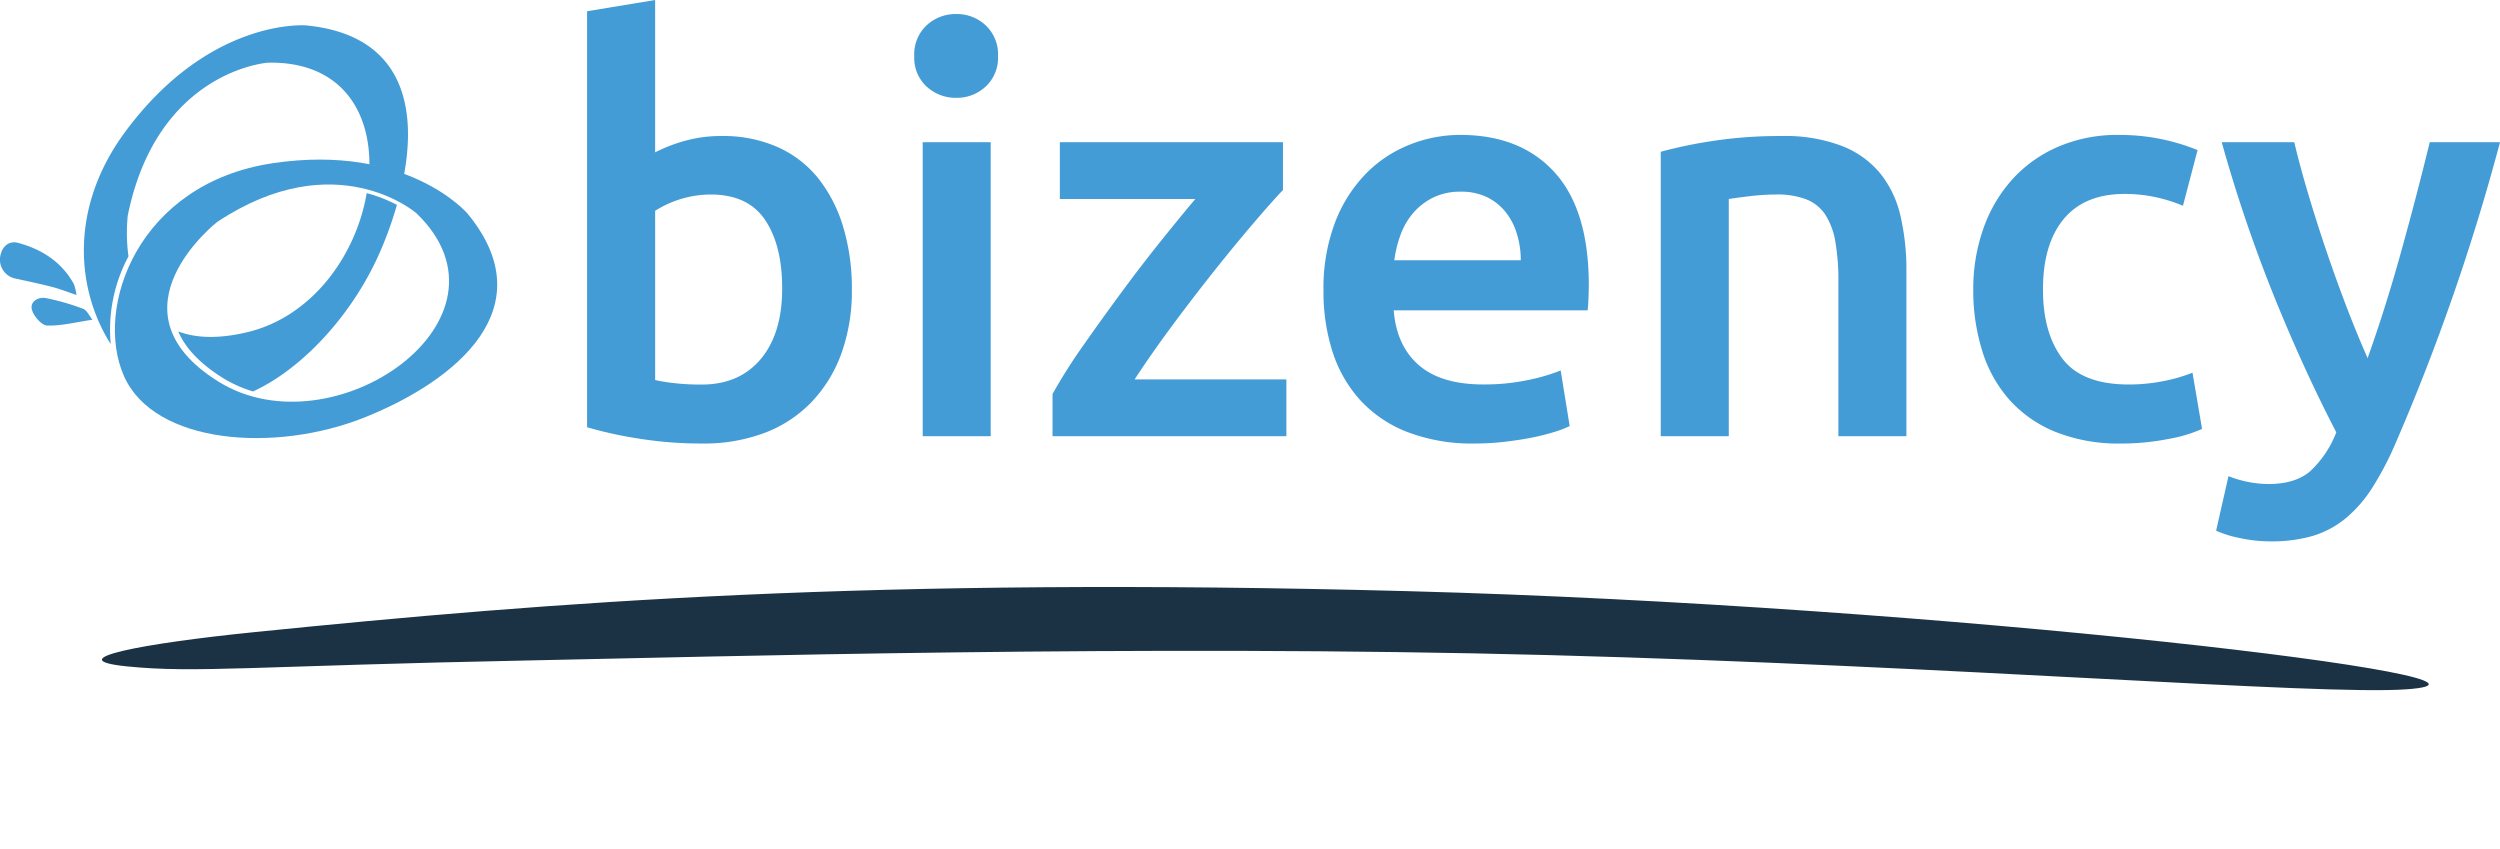 <svg xmlns="http://www.w3.org/2000/svg" width="503.364" height="171.01" viewBox="0 0 503.364 171.01">
  <g id="Group_141" data-name="Group 141" transform="translate(-449 -4625)">
    <g id="bizencylogo" transform="translate(445.745 4619.427)">
      <g id="Group_1" data-name="Group 1" transform="translate(121.464 5.573)">
        <path id="Path_1" data-name="Path 1" d="M95.374,63.861a37.123,37.123,0,0,1-2.1,12.854,27.791,27.791,0,0,1-6,9.79,25.757,25.757,0,0,1-9.449,6.217,34.485,34.485,0,0,1-12.565,2.15A79.169,79.169,0,0,1,52.3,93.855a80.217,80.217,0,0,1-10.238-2.26V7.836l13.7-2.263V36.246a32.4,32.4,0,0,1,5.827-2.269,27.025,27.025,0,0,1,7.642-1.017,27.066,27.066,0,0,1,11.148,2.208,21.862,21.862,0,0,1,8.206,6.284,29.122,29.122,0,0,1,5.035,9.79A43,43,0,0,1,95.374,63.861Zm-14.033-.225q0-8.7-3.457-13.807-3.45-5.085-10.92-5.093a21.009,21.009,0,0,0-11.2,3.284V82.091a34.935,34.935,0,0,0,3.786.618A46.575,46.575,0,0,0,65.155,83q7.571,0,11.882-5.145T81.341,63.635Z" transform="translate(-42.063 -5.573)" fill="#439cd6"/>
        <path id="Path_2" data-name="Path 2" d="M80.55,14.993a7.854,7.854,0,0,1-2.489,6.113,8.47,8.47,0,0,1-5.885,2.263,8.6,8.6,0,0,1-6-2.263,7.834,7.834,0,0,1-2.489-6.113A7.976,7.976,0,0,1,66.18,8.77a8.58,8.58,0,0,1,6-2.269A8.449,8.449,0,0,1,78.062,8.77,8,8,0,0,1,80.55,14.993ZM79.076,91.505H65.388V32.31H79.076Z" transform="translate(2.187 -3.674)" fill="#439cd6"/>
        <path id="Path_3" data-name="Path 3" d="M119.228,24.593q-2.262,2.38-5.937,6.68t-7.868,9.564q-4.19,5.263-8.434,10.984T89.356,62.732h30.557V74.169H72.829V65.677a108.093,108.093,0,0,1,6.232-9.842q3.728-5.323,7.691-10.694T94.62,34.895q3.9-4.861,6.957-8.486H74.3V14.974h44.925Z" transform="translate(20.884 13.661)" fill="#439cd6"/>
        <path id="Path_4" data-name="Path 4" d="M90.74,45.841a37.275,37.275,0,0,1,2.318-13.7,28.7,28.7,0,0,1,6.165-9.784,25.452,25.452,0,0,1,8.83-5.885,27.318,27.318,0,0,1,10.189-1.983q12.217,0,19.068,7.581t6.847,22.638c0,.752-.021,1.6-.058,2.546s-.091,1.794-.174,2.549H104.879q.567,7.132,5.044,11.029t12.955,3.9a42.6,42.6,0,0,0,9.107-.9,37.357,37.357,0,0,0,6.512-1.922l1.812,11.2a21.212,21.212,0,0,1-3.11,1.191,43.744,43.744,0,0,1-4.529,1.136c-1.7.338-3.524.615-5.489.844a51.914,51.914,0,0,1-6,.344A36.348,36.348,0,0,1,107.6,74.3a25.215,25.215,0,0,1-9.5-6.451,26.531,26.531,0,0,1-5.55-9.732A39.793,39.793,0,0,1,90.74,45.841Zm39.723-6.11a17.736,17.736,0,0,0-.8-5.379,12.871,12.871,0,0,0-2.318-4.414A10.947,10.947,0,0,0,123.618,27a11.865,11.865,0,0,0-5.27-1.078,12.184,12.184,0,0,0-5.538,1.191,12.631,12.631,0,0,0-4.021,3.11,14.147,14.147,0,0,0-2.543,4.411,23.656,23.656,0,0,0-1.246,5.1h25.461Z" transform="translate(57.529 12.675)" fill="#439cd6"/>
        <path id="Path_5" data-name="Path 5" d="M113.034,17.733a92.136,92.136,0,0,1,10.3-2.15,89.169,89.169,0,0,1,14.033-1.017,32.15,32.15,0,0,1,12.111,1.986,18.823,18.823,0,0,1,7.752,5.544,21.116,21.116,0,0,1,4.082,8.6,48.074,48.074,0,0,1,1.185,11.033v33.28H148.8V43.879a44.779,44.779,0,0,0-.621-8.09,14.435,14.435,0,0,0-2.041-5.431,8.157,8.157,0,0,0-3.847-3.061,16.355,16.355,0,0,0-5.946-.959,45.82,45.82,0,0,0-5.431.344c-1.882.222-3.281.411-4.182.567V75.009h-13.7V17.733Z" transform="translate(103.142 12.824)" fill="#439cd6"/>
        <path id="Path_6" data-name="Path 6" d="M133.692,45.615a36.346,36.346,0,0,1,2.041-12.281,29.061,29.061,0,0,1,5.827-9.9,26.657,26.657,0,0,1,9.226-6.561,30.127,30.127,0,0,1,12.223-2.379,41.465,41.465,0,0,1,15.845,3.052l-2.942,11.209a31.009,31.009,0,0,0-5.376-1.7,29.227,29.227,0,0,0-6.4-.676q-8.032,0-12.22,5.035t-4.188,14.2q0,8.832,3.96,13.984t13.357,5.145a35.449,35.449,0,0,0,6.9-.676,32.412,32.412,0,0,0,5.888-1.7l1.922,11.319a28.321,28.321,0,0,1-6.844,2.035,48.494,48.494,0,0,1-9.452.911A34.271,34.271,0,0,1,150.277,74.3a24.955,24.955,0,0,1-9.284-6.451,26.759,26.759,0,0,1-5.489-9.842A40.754,40.754,0,0,1,133.692,45.615Z" transform="translate(145.408 12.673)" fill="#439cd6"/>
        <path id="Path_7" data-name="Path 7" d="M206.9,14.976A431.737,431.737,0,0,1,185.652,76.1a62.343,62.343,0,0,1-4.639,8.715,26.1,26.1,0,0,1-5.324,6,19.058,19.058,0,0,1-6.57,3.451,29.78,29.78,0,0,1-8.389,1.078,29.162,29.162,0,0,1-6.287-.685,21.277,21.277,0,0,1-4.7-1.471l2.489-10.978a22.262,22.262,0,0,0,8.066,1.587q5.346,0,8.355-2.546a20.978,20.978,0,0,0,5.288-7.868Q167.46,60.934,161.5,46.213a295.746,295.746,0,0,1-10.63-31.24h14.605q1.133,4.756,2.778,10.3t3.582,11.267q1.928,5.711,4.088,11.371t4.322,10.533q3.6-10.079,6.759-21.453t5.748-22.013H206.9Z" transform="translate(178.254 13.659)" fill="#439cd6"/>
      </g>
      <g id="Group_2" data-name="Group 2" transform="translate(3.255 10.662)">
        <path id="Path_8" data-name="Path 8" d="M18.662,32.194c-2-.67-3.445-1.249-4.941-1.627-2.5-.649-5.056-1.173-7.6-1.736a3.876,3.876,0,0,1-2.8-4.511c.353-1.956,1.8-3.092,3.549-2.626C11.632,22.98,15.653,25.5,18.132,30a10.724,10.724,0,0,1,.53,2.2" transform="translate(-3.255 22.11)" fill="#439cd6" fill-rule="evenodd"/>
        <path id="Path_9" data-name="Path 9" d="M17.606,29.672c-3.314.484-6.238,1.261-9.135,1.164-1.1-.034-2.72-1.9-3.061-3.2-.436-1.605,1.27-2.6,2.775-2.33a45.811,45.811,0,0,1,7.554,2.178c.752.274,1.215,1.389,1.867,2.19" transform="translate(1.013 29.616)" fill="#439cd6" fill-rule="evenodd"/>
        <path id="Path_10" data-name="Path 10" d="M27.8,68.889c3.375,1.285,7.837,1.572,13.725.195C54.818,66,63.642,53.464,65.744,41.043a28.361,28.361,0,0,1,6.086,2.367,74.908,74.908,0,0,1-3.235,9.08c-5.23,12.294-15.306,23.676-25.738,28.483a25.8,25.8,0,0,1-6.074-2.717c-4.871-3.043-7.636-6.226-8.98-9.366M45.869,14.774S23.56,16.306,17.63,45.593a35.735,35.735,0,0,0,.149,8.191,31.213,31.213,0,0,0-3.57,17.661c-6.844-10.789-8.55-27.274,2.964-42.82C34.206,5.642,53.536,7.269,53.536,7.269c18.9,1.831,22.431,15.51,19.714,30.137a43.785,43.785,0,0,0-6.96-2.108C66.335,24.064,60.185,14.5,45.869,14.774Z" transform="translate(8.088 -7.244)" fill="#439cd6" fill-rule="evenodd"/>
        <path id="Path_11" data-name="Path 11" d="M61.37,67.936C43.18,75.31,18.711,73.458,12.662,59.669,6.6,45.9,15.519,20.869,42.686,16.843,69.829,12.813,81.87,27.013,81.87,27.013,97.459,45.968,79.555,60.6,61.37,67.936m10.186-41.02s-16.192-14.1-40.094,1.751c0,0-22.836,17.816.265,32.175S93.664,48.207,71.556,26.916Z" transform="translate(12.283 10.922)" fill="#439cd6" fill-rule="evenodd"/>
      </g>
    </g>
    <path id="Path_65" data-name="Path 65" d="M-90.525-108.083c17.739,0,90.2,11.058,171.588,18.94S249.419-77.685,285.589-75.866c55.665,2.8,67.409,2.1,81.2,4.491s-3.649,4.386-26.045,5.077c-60.693,1.872-124.286,2.441-232.1-8.006S-120.291-108.083-90.525-108.083Z" transform="matrix(-0.998, 0.07, -0.07, -0.998, 835.591, 4662.263)" fill="#1b3244"/>
  </g>
</svg>
